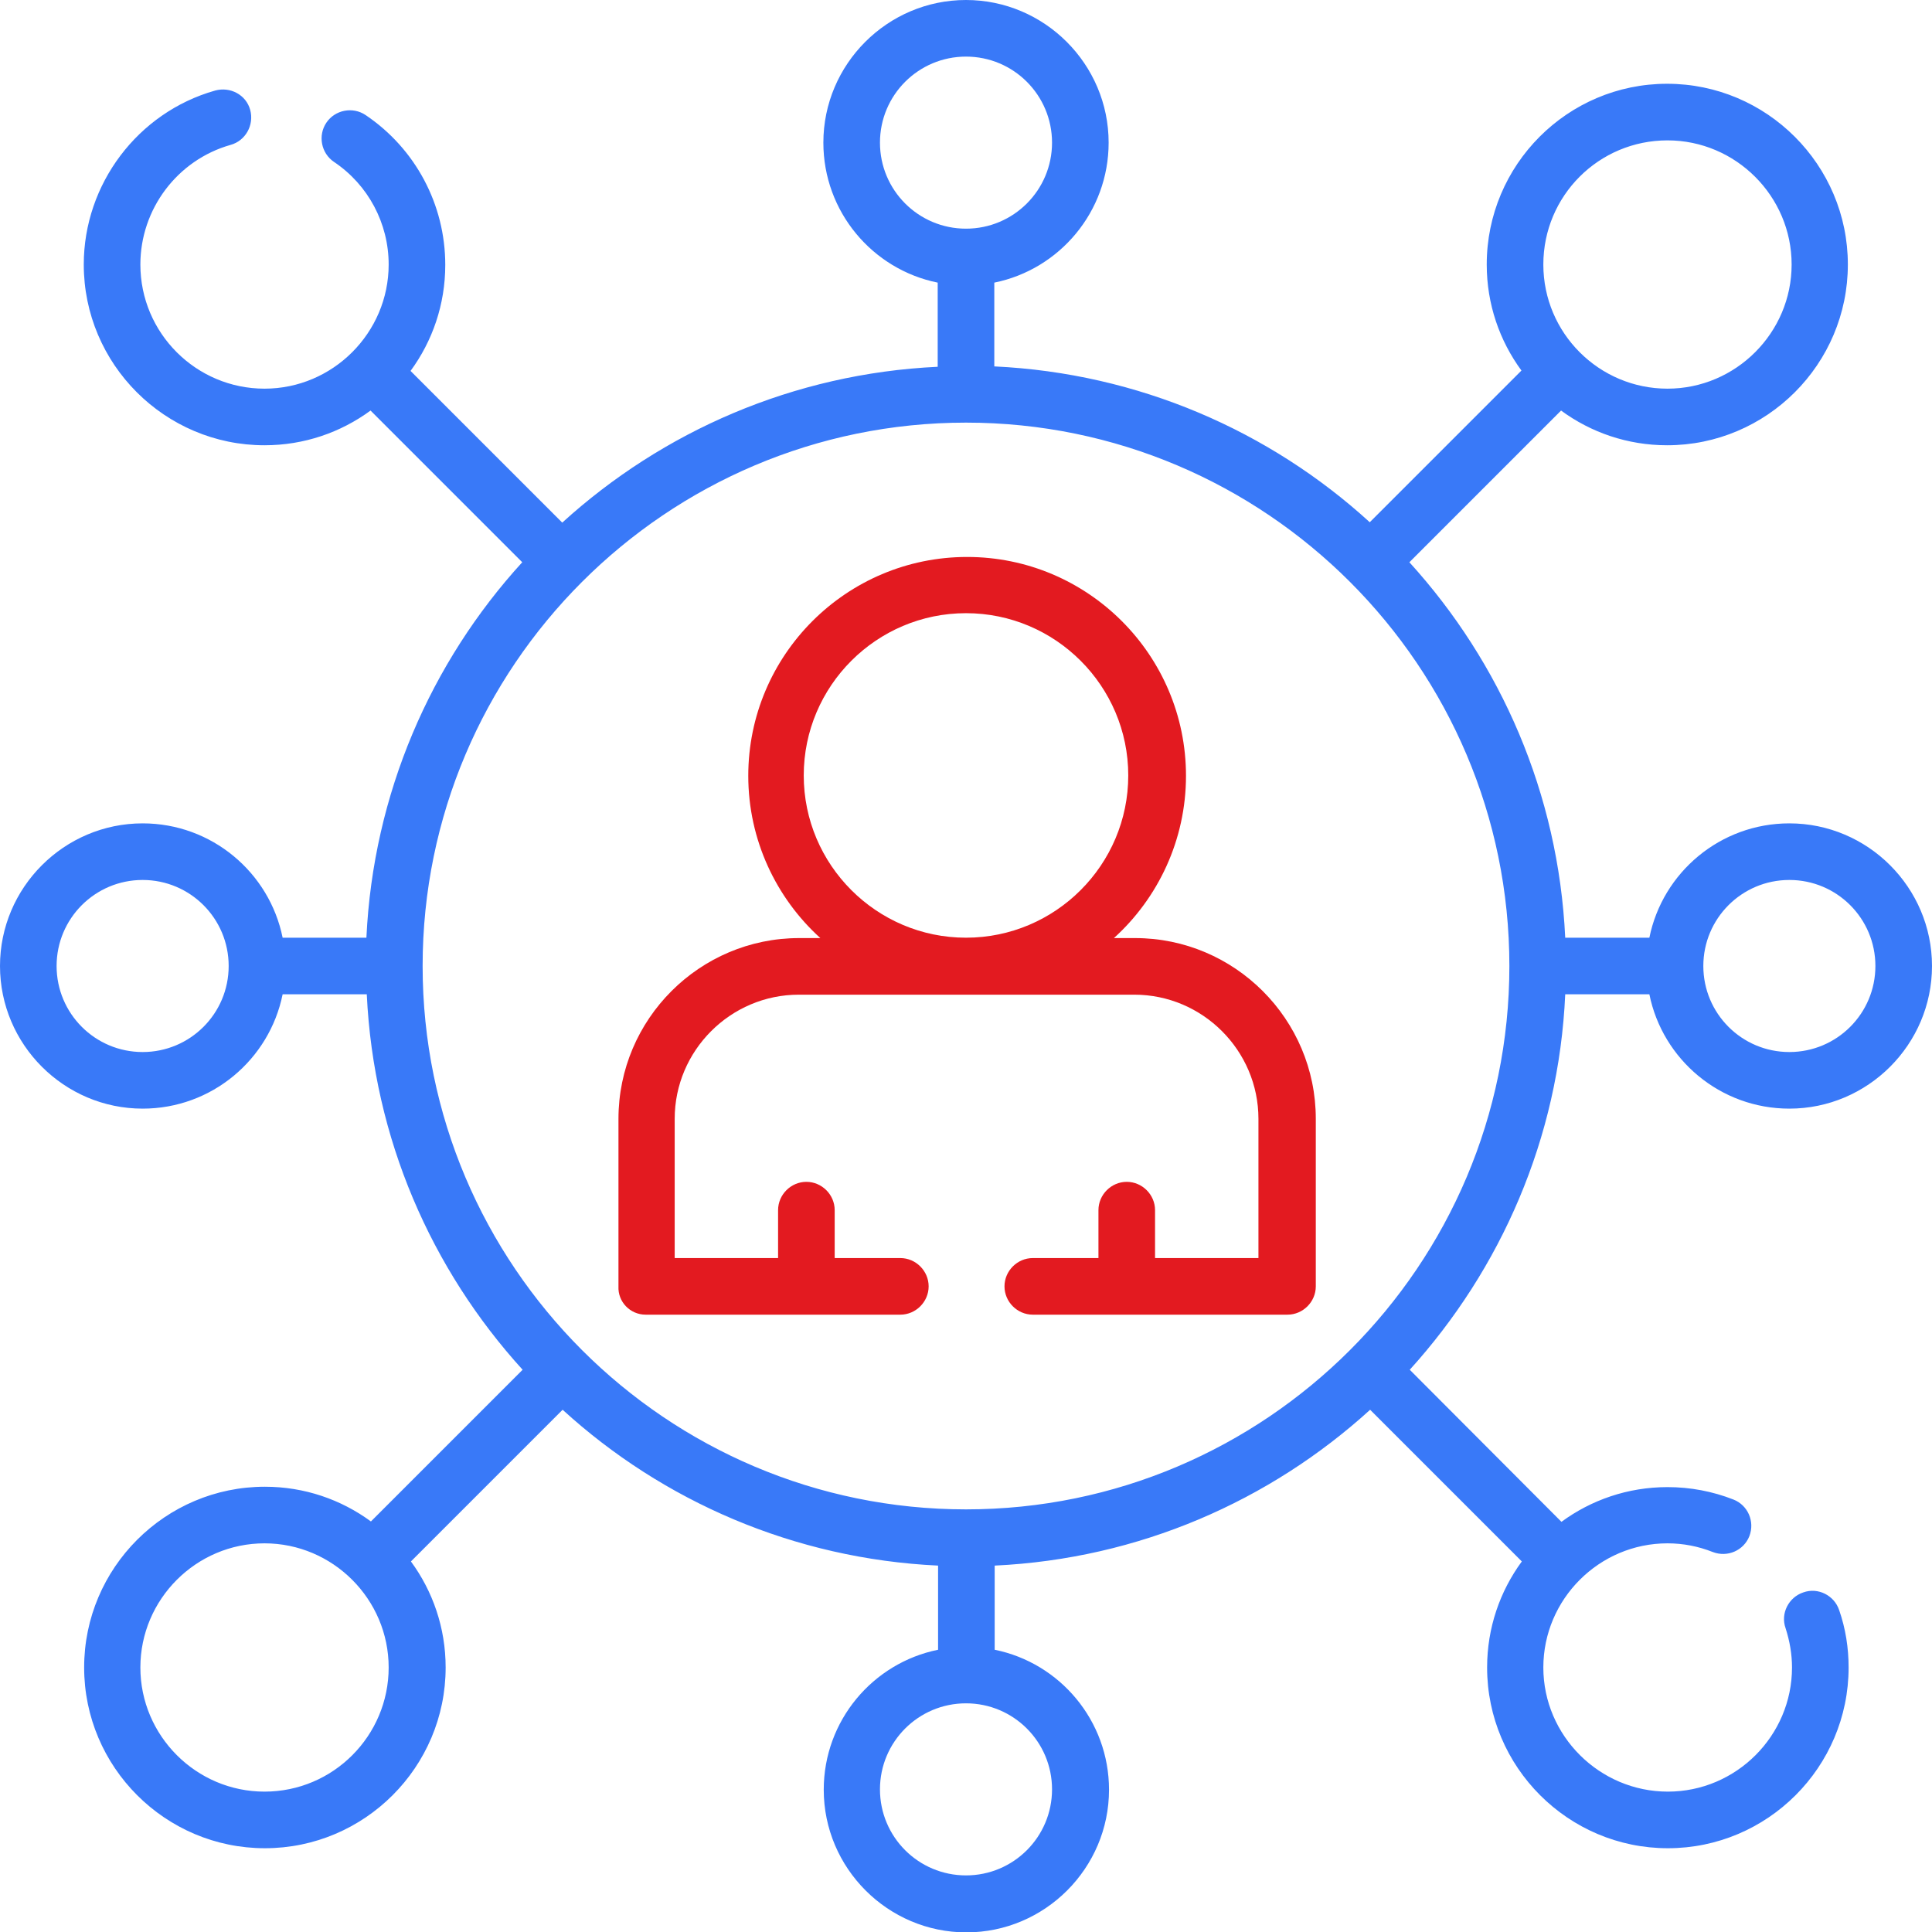 <?xml version="1.0" encoding="utf-8"?>
<!-- Generator: Adobe Illustrator 24.3.0, SVG Export Plug-In . SVG Version: 6.00 Build 0)  -->
<svg version="1.1" id="Capa_1" xmlns="http://www.w3.org/2000/svg" xmlns:xlink="http://www.w3.org/1999/xlink" x="0px" y="0px"
	 viewBox="0 0 512 512" style="enable-background:new 0 0 512 512;" xml:space="preserve">
<style type="text/css">
	.st0{fill:#3979F8;}
	.st1{fill:#E31A20;}
</style>
<g>
	<g>
		<path class="st0" d="M414.8,263.5h22.3c3.5,17.3,18.8,30.3,37.1,30.3c20.8,0,37.8-17,37.8-37.8s-17-37.8-37.8-37.8
			c-18.3,0-33.6,13-37.1,30.3h-22.3c-1.8-38.2-17.1-72.9-41.3-99.5l40.2-40.2c7.9,5.8,17.6,9.2,28.1,9.2c26.4,0,47.9-21.5,47.9-47.9
			s-21.5-47.9-47.9-47.9S394,43.7,394,70.1c0,10.5,3.4,20.2,9.2,28.1L363,138.4c-26.5-24.2-61.3-39.5-99.5-41.3V74.9
			c17.3-3.5,30.3-18.8,30.3-37.1C293.8,17,276.8,0,256,0s-37.8,17-37.8,37.8c0,18.3,13,33.6,30.3,37.1v22.3
			c-38.2,1.8-72.9,17.1-99.5,41.3l-40.2-40.2c5.8-7.9,9.2-17.6,9.2-28.1c0-16-7.9-30.8-21.1-39.7c-3.4-2.3-8.1-1.4-10.4,2
			c-2.3,3.4-1.4,8.1,2,10.4C97.6,49,103,59.2,103,70.1c0,18.1-14.8,32.9-32.9,32.9S37.2,88.3,37.2,70.1c0-14.7,9.8-27.7,23.9-31.7
			c4-1.1,6.3-5.3,5.2-9.3S61,22.9,57,24c-20.5,5.8-34.8,24.8-34.8,46.1c0,26.4,21.5,47.9,47.9,47.9c10.5,0,20.2-3.4,28.1-9.2
			l40.2,40.2c-24.2,26.5-39.5,61.3-41.3,99.5H74.9c-3.5-17.3-18.8-30.3-37.1-30.3C17,218.2,0,235.2,0,256s17,37.8,37.8,37.8
			c18.3,0,33.6-13,37.1-30.3h22.3c1.8,38.2,17.1,72.9,41.3,99.5l-40.2,40.2c-7.9-5.8-17.6-9.2-28.1-9.2c-26.4,0-47.9,21.5-47.9,47.9
			s21.5,47.9,47.9,47.9s47.9-21.5,47.9-47.9c0-10.5-3.4-20.2-9.2-28.1l40.2-40.2c26.5,24.2,61.3,39.5,99.5,41.3v22.3
			c-17.3,3.5-30.3,18.8-30.3,37.1c0,20.8,17,37.8,37.8,37.8s37.8-17,37.8-37.8c0-18.3-13-33.6-30.3-37.1v-22.3
			c38.2-1.8,72.9-17.1,99.5-41.3l40.2,40.2c-5.8,7.9-9.2,17.6-9.2,28.1c0,26.4,21.5,47.9,47.9,47.9s47.9-21.5,47.9-47.9
			c0-5.2-0.8-10.3-2.5-15.2c-1.3-3.9-5.6-6.1-9.5-4.7c-3.9,1.3-6.1,5.6-4.7,9.5c1.1,3.4,1.7,6.9,1.7,10.4
			c0,18.1-14.8,32.9-32.9,32.9S409,460,409,441.9s14.8-32.9,32.9-32.9c4.2,0,8.2,0.8,12,2.3c3.9,1.5,8.2-0.4,9.7-4.2
			c1.5-3.9-0.4-8.2-4.2-9.7c-5.6-2.2-11.5-3.3-17.5-3.3c-10.5,0-20.2,3.4-28.1,9.2L373.6,363C397.7,336.4,413.1,301.7,414.8,263.5
			L414.8,263.5z M474.2,233.2c12.6,0,22.8,10.2,22.8,22.8c0,12.6-10.2,22.8-22.8,22.8s-22.8-10.2-22.8-22.8S461.6,233.2,474.2,233.2
			z M441.9,37.2c18.1,0,32.9,14.8,32.9,32.9c0,18.1-14.8,32.9-32.9,32.9S409,88.3,409,70.1S423.7,37.2,441.9,37.2z M233.2,37.8
			c0-12.6,10.2-22.8,22.8-22.8s22.8,10.2,22.8,22.8S268.6,60.6,256,60.6S233.2,50.4,233.2,37.8L233.2,37.8z M37.8,278.8
			C25.2,278.8,15,268.6,15,256s10.2-22.8,22.8-22.8s22.8,10.2,22.8,22.8C60.6,268.6,50.4,278.8,37.8,278.8z M256,112
			c79.4,0,144,64.6,144,144s-64.6,144-144,144s-144-64.6-144-144S176.6,112,256,112L256,112z M70.1,474.8
			c-18.1,0-32.9-14.8-32.9-32.9c0-18.1,14.8-32.9,32.9-32.9s32.9,14.8,32.9,32.9S88.3,474.8,70.1,474.8z M278.8,474.2
			c0,12.6-10.2,22.8-22.8,22.8s-22.8-10.2-22.8-22.8s10.2-22.8,22.8-22.8C268.6,451.4,278.8,461.6,278.8,474.2z"/>
		<path class="st1" d="M171.1,348.4h42.4c0,0,0,0,0.1,0s0,0,0.1,0h24.9c4.1,0,7.5-3.4,7.5-7.5s-3.4-7.5-7.5-7.5h-17.4v-12.7
			c0-4.1-3.4-7.5-7.5-7.5s-7.5,3.4-7.5,7.5v12.7h-27.4v-36.9c0-18.1,14.8-32.9,32.9-32.9h88.9c18.1,0,32.9,14.8,32.9,32.9v36.9
			h-27.4v-12.7c0-4.1-3.4-7.5-7.5-7.5s-7.5,3.4-7.5,7.5v12.7h-17.4c-4.1,0-7.5,3.4-7.5,7.5s3.4,7.5,7.5,7.5h24.9c0,0,0,0,0.1,0
			s0,0,0.1,0h42.4c4.1,0,7.5-3.4,7.5-7.5v-44.4c0-26.4-21.5-47.9-47.9-47.9h-5.6c11.7-10.6,19.1-26,19.1-43c0-32-26-58-58-58
			s-58,26-58,58c0,17,7.4,32.4,19.1,43h-5.6c-26.4,0-47.9,21.5-47.9,47.9v44.4C163.7,345,167,348.4,171.1,348.4L171.1,348.4z
			 M213,205.5c0-23.7,19.3-43,43-43s43,19.3,43,43s-19.3,43-43,43S213,229.2,213,205.5L213,205.5z"/>
	</g>
</g>
</svg>
